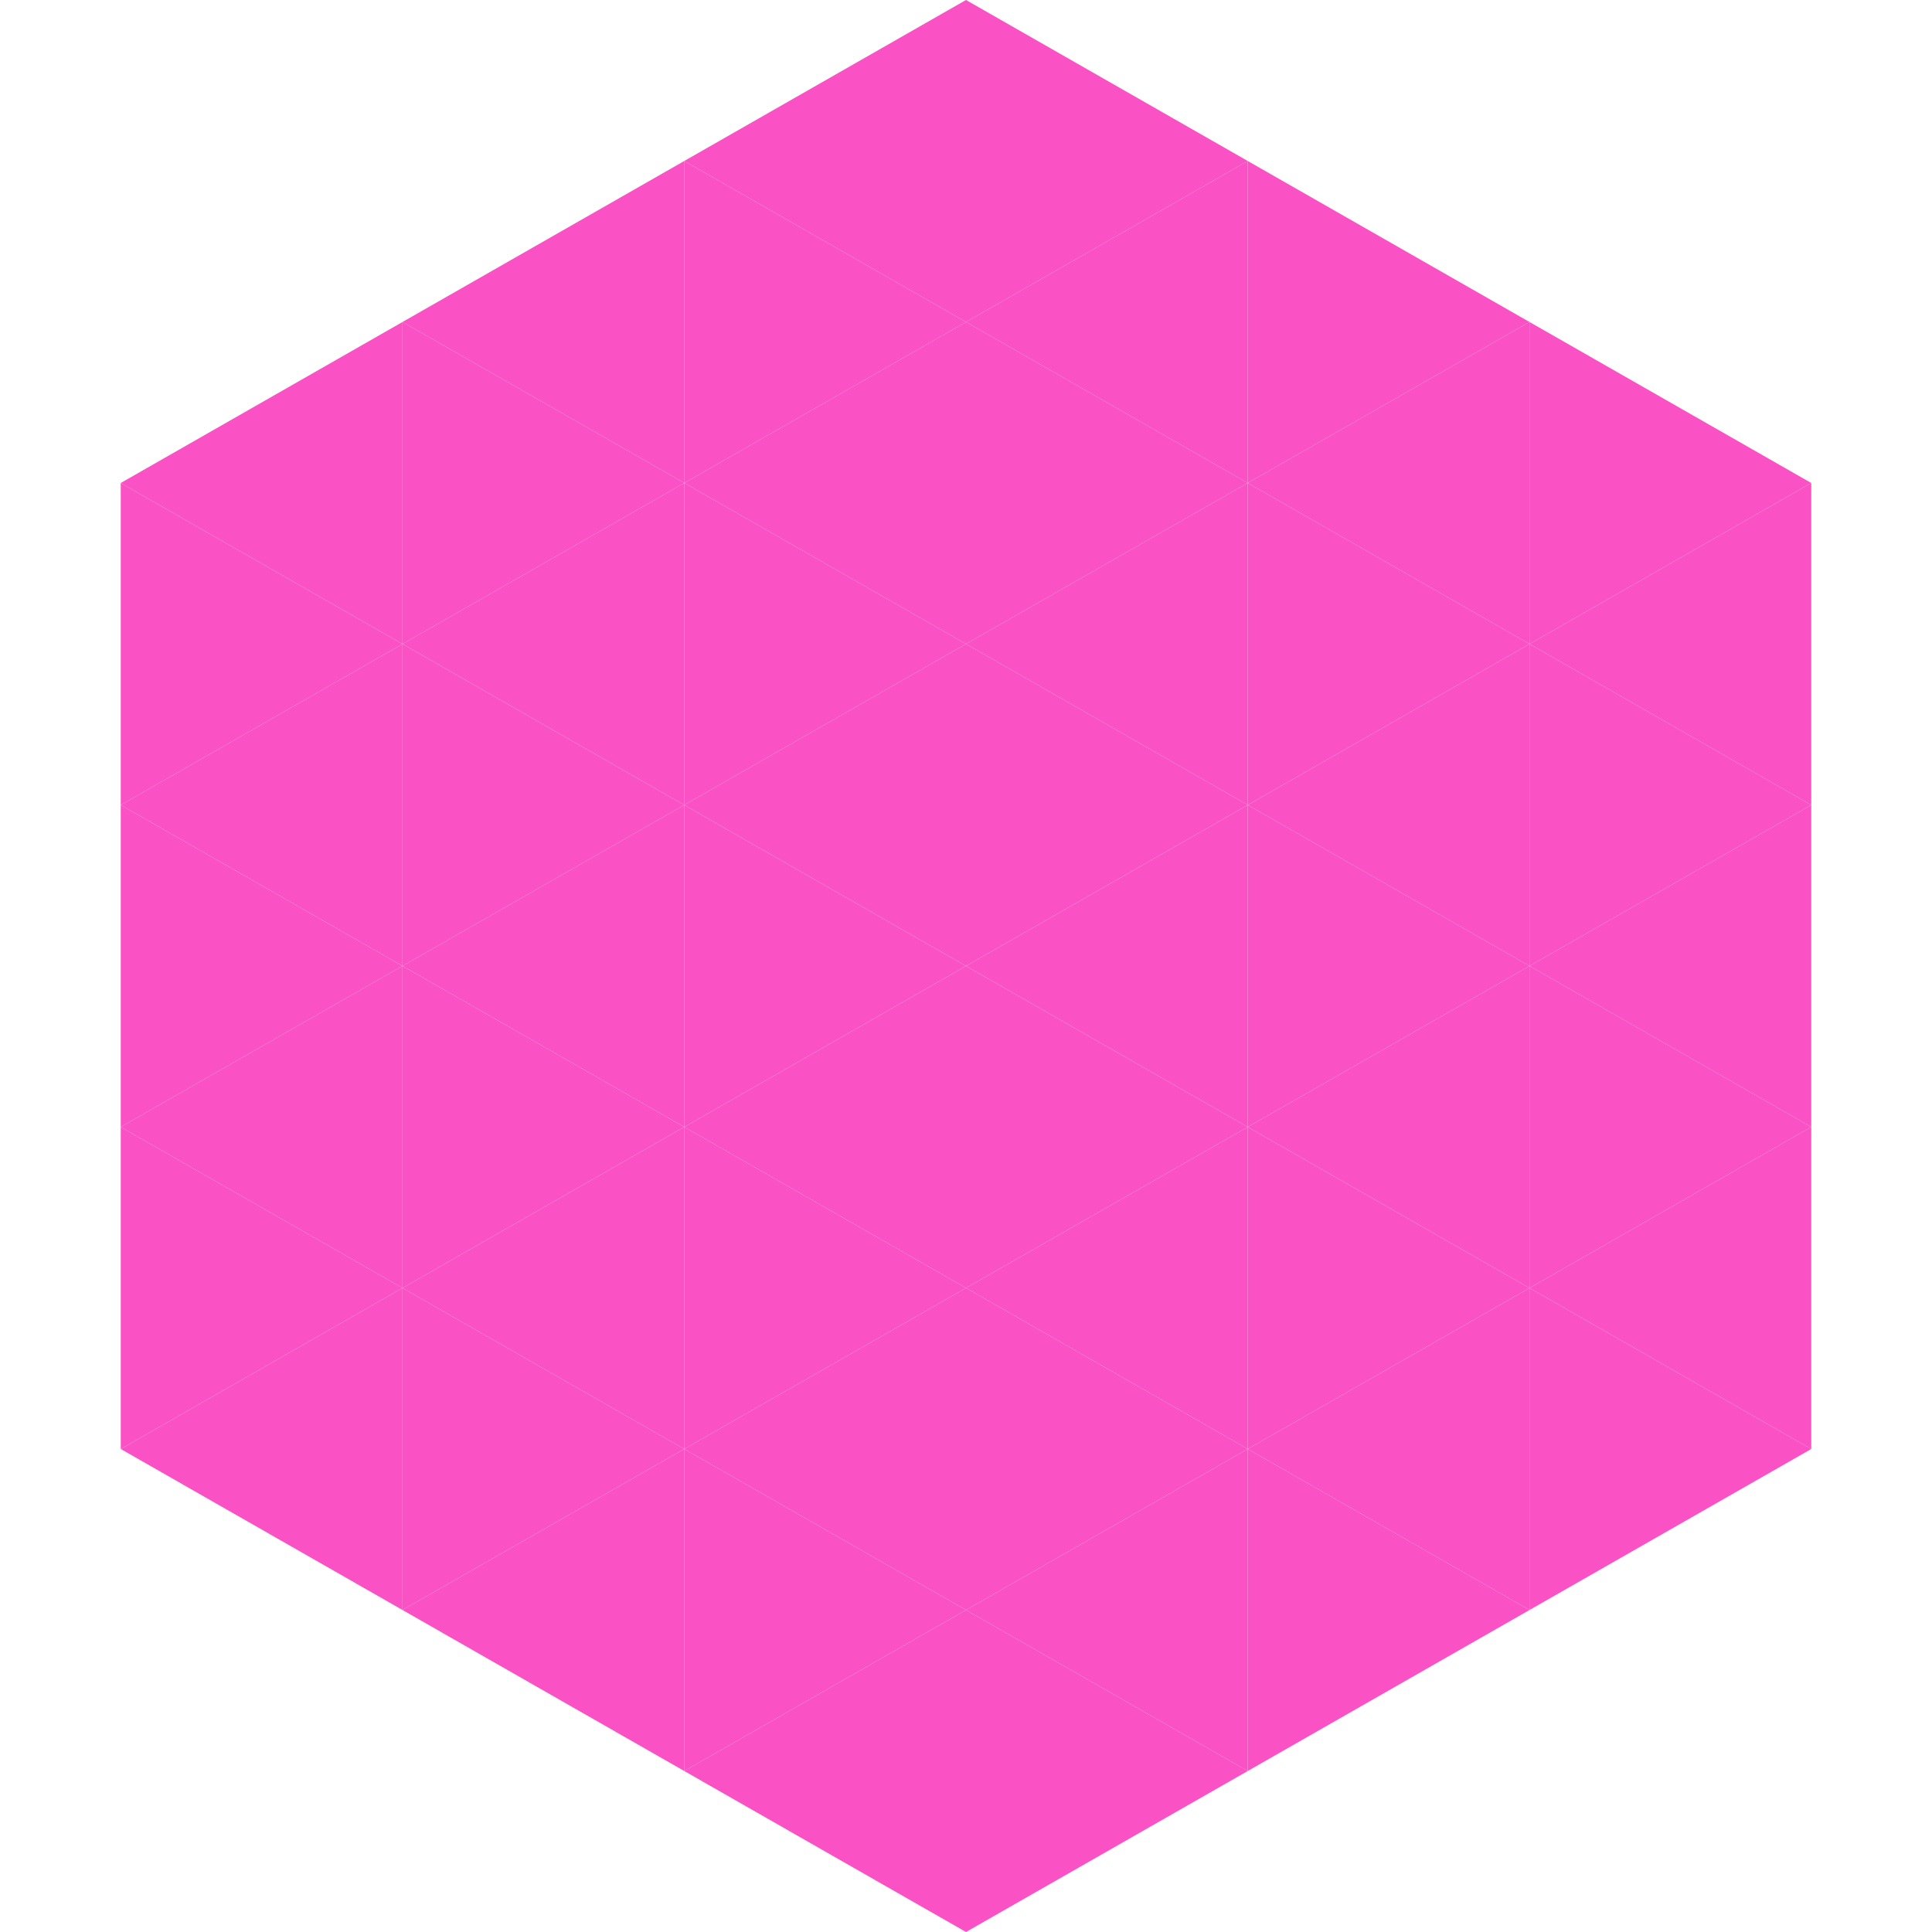 <?xml version="1.0"?>
<!-- Generated by SVGo -->
<svg width="240" height="240"
     xmlns="http://www.w3.org/2000/svg"
     xmlns:xlink="http://www.w3.org/1999/xlink">
<polygon points="50,40 15,60 50,80" style="fill:rgb(250,81,196)" />
<polygon points="190,40 225,60 190,80" style="fill:rgb(250,81,196)" />
<polygon points="15,60 50,80 15,100" style="fill:rgb(250,81,196)" />
<polygon points="225,60 190,80 225,100" style="fill:rgb(250,81,196)" />
<polygon points="50,80 15,100 50,120" style="fill:rgb(250,81,196)" />
<polygon points="190,80 225,100 190,120" style="fill:rgb(250,81,196)" />
<polygon points="15,100 50,120 15,140" style="fill:rgb(250,81,196)" />
<polygon points="225,100 190,120 225,140" style="fill:rgb(250,81,196)" />
<polygon points="50,120 15,140 50,160" style="fill:rgb(250,81,196)" />
<polygon points="190,120 225,140 190,160" style="fill:rgb(250,81,196)" />
<polygon points="15,140 50,160 15,180" style="fill:rgb(250,81,196)" />
<polygon points="225,140 190,160 225,180" style="fill:rgb(250,81,196)" />
<polygon points="50,160 15,180 50,200" style="fill:rgb(250,81,196)" />
<polygon points="190,160 225,180 190,200" style="fill:rgb(250,81,196)" />
<polygon points="15,180 50,200 15,220" style="fill:rgb(255,255,255); fill-opacity:0" />
<polygon points="225,180 190,200 225,220" style="fill:rgb(255,255,255); fill-opacity:0" />
<polygon points="50,0 85,20 50,40" style="fill:rgb(255,255,255); fill-opacity:0" />
<polygon points="190,0 155,20 190,40" style="fill:rgb(255,255,255); fill-opacity:0" />
<polygon points="85,20 50,40 85,60" style="fill:rgb(250,81,196)" />
<polygon points="155,20 190,40 155,60" style="fill:rgb(250,81,196)" />
<polygon points="50,40 85,60 50,80" style="fill:rgb(250,81,196)" />
<polygon points="190,40 155,60 190,80" style="fill:rgb(250,81,196)" />
<polygon points="85,60 50,80 85,100" style="fill:rgb(250,81,196)" />
<polygon points="155,60 190,80 155,100" style="fill:rgb(250,81,196)" />
<polygon points="50,80 85,100 50,120" style="fill:rgb(250,81,196)" />
<polygon points="190,80 155,100 190,120" style="fill:rgb(250,81,196)" />
<polygon points="85,100 50,120 85,140" style="fill:rgb(250,81,196)" />
<polygon points="155,100 190,120 155,140" style="fill:rgb(250,81,196)" />
<polygon points="50,120 85,140 50,160" style="fill:rgb(250,81,196)" />
<polygon points="190,120 155,140 190,160" style="fill:rgb(250,81,196)" />
<polygon points="85,140 50,160 85,180" style="fill:rgb(250,81,196)" />
<polygon points="155,140 190,160 155,180" style="fill:rgb(250,81,196)" />
<polygon points="50,160 85,180 50,200" style="fill:rgb(250,81,196)" />
<polygon points="190,160 155,180 190,200" style="fill:rgb(250,81,196)" />
<polygon points="85,180 50,200 85,220" style="fill:rgb(250,81,196)" />
<polygon points="155,180 190,200 155,220" style="fill:rgb(250,81,196)" />
<polygon points="120,0 85,20 120,40" style="fill:rgb(250,81,196)" />
<polygon points="120,0 155,20 120,40" style="fill:rgb(250,81,196)" />
<polygon points="85,20 120,40 85,60" style="fill:rgb(250,81,196)" />
<polygon points="155,20 120,40 155,60" style="fill:rgb(250,81,196)" />
<polygon points="120,40 85,60 120,80" style="fill:rgb(250,81,196)" />
<polygon points="120,40 155,60 120,80" style="fill:rgb(250,81,196)" />
<polygon points="85,60 120,80 85,100" style="fill:rgb(250,81,196)" />
<polygon points="155,60 120,80 155,100" style="fill:rgb(250,81,196)" />
<polygon points="120,80 85,100 120,120" style="fill:rgb(250,81,196)" />
<polygon points="120,80 155,100 120,120" style="fill:rgb(250,81,196)" />
<polygon points="85,100 120,120 85,140" style="fill:rgb(250,81,196)" />
<polygon points="155,100 120,120 155,140" style="fill:rgb(250,81,196)" />
<polygon points="120,120 85,140 120,160" style="fill:rgb(250,81,196)" />
<polygon points="120,120 155,140 120,160" style="fill:rgb(250,81,196)" />
<polygon points="85,140 120,160 85,180" style="fill:rgb(250,81,196)" />
<polygon points="155,140 120,160 155,180" style="fill:rgb(250,81,196)" />
<polygon points="120,160 85,180 120,200" style="fill:rgb(250,81,196)" />
<polygon points="120,160 155,180 120,200" style="fill:rgb(250,81,196)" />
<polygon points="85,180 120,200 85,220" style="fill:rgb(250,81,196)" />
<polygon points="155,180 120,200 155,220" style="fill:rgb(250,81,196)" />
<polygon points="120,200 85,220 120,240" style="fill:rgb(250,81,196)" />
<polygon points="120,200 155,220 120,240" style="fill:rgb(250,81,196)" />
<polygon points="85,220 120,240 85,260" style="fill:rgb(255,255,255); fill-opacity:0" />
<polygon points="155,220 120,240 155,260" style="fill:rgb(255,255,255); fill-opacity:0" />
</svg>

